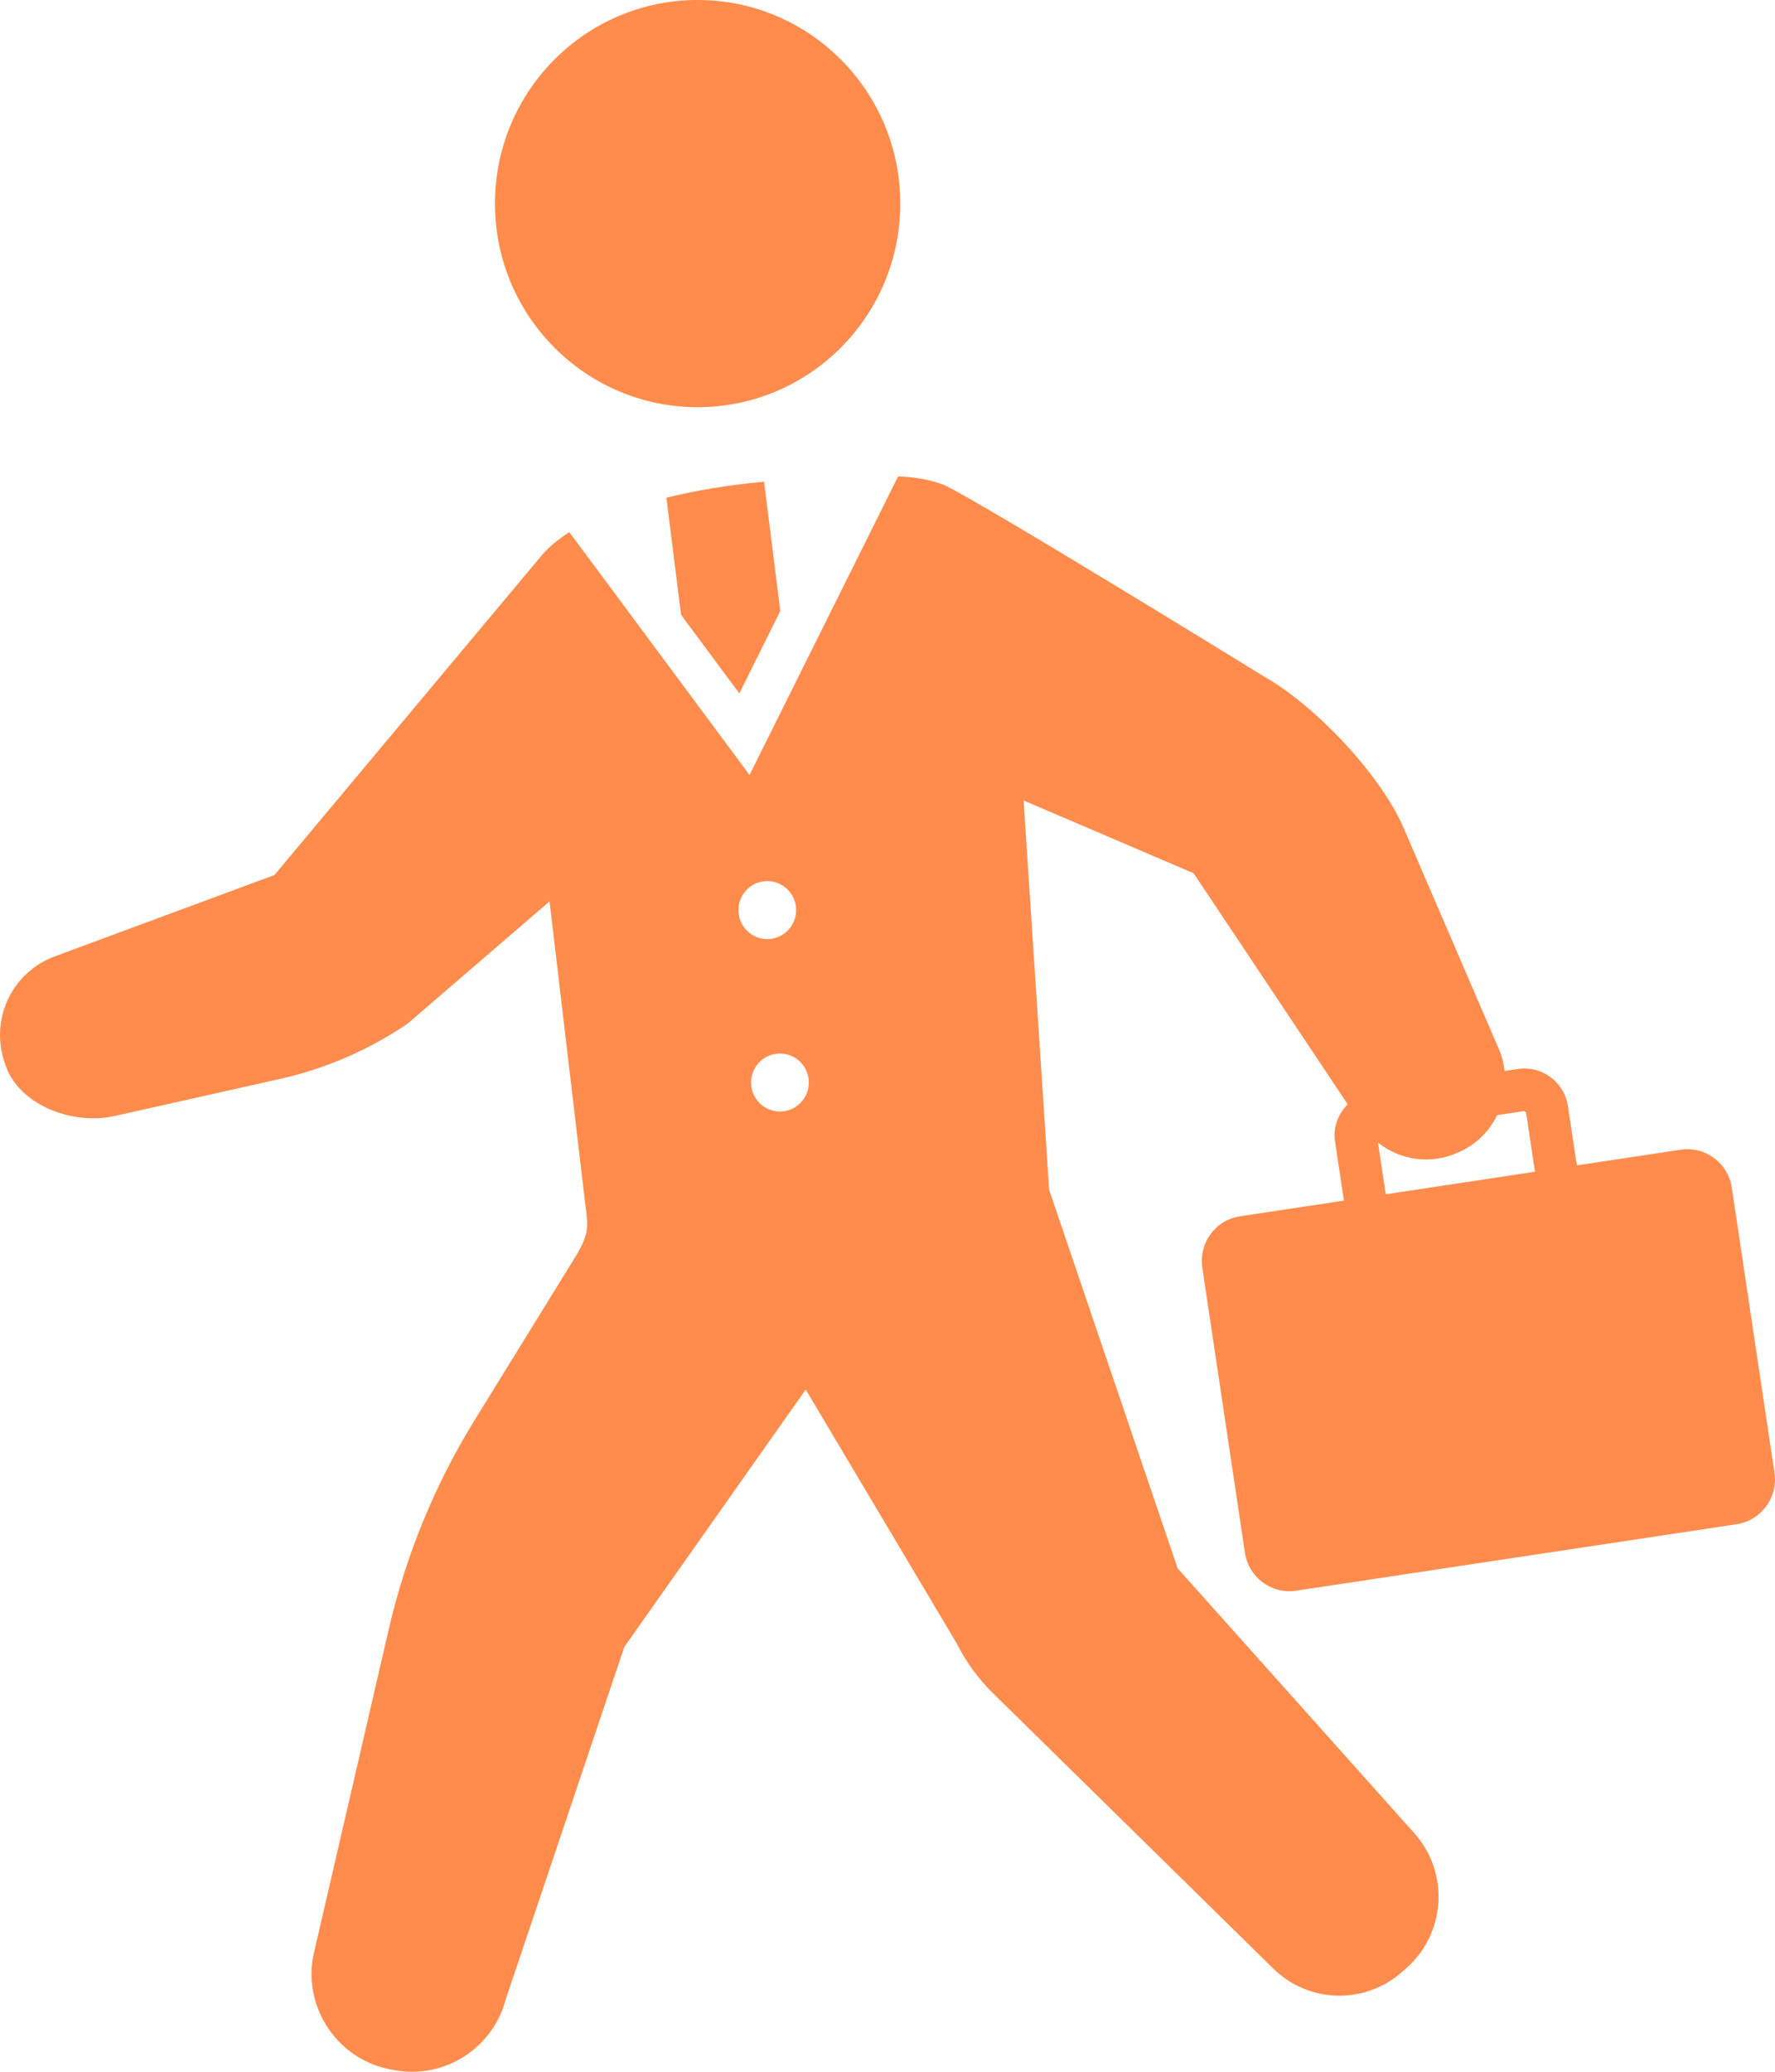 <svg width="30" height="35" viewBox="0 0 30 35" fill="none" xmlns="http://www.w3.org/2000/svg">
<path d="M11.791 6.879C13.683 6.879 15.216 5.339 15.216 3.44C15.216 1.539 13.683 0 11.791 0C9.9 0 8.366 1.539 8.366 3.44C8.366 5.339 9.9 6.879 11.791 6.879Z" fill="#FF8C4C"/>
<path d="M29.27 20.065C29.208 19.648 28.821 19.361 28.405 19.423L26.651 19.688L26.5 18.686C26.438 18.279 26.061 17.999 25.656 18.059L25.43 18.093C25.415 17.973 25.389 17.854 25.339 17.737L23.71 13.957C23.311 13.06 22.213 11.907 21.361 11.427C21.361 11.427 16.338 8.332 15.927 8.182C15.69 8.096 15.436 8.057 15.179 8.049L12.668 13.092L9.622 8.989C9.432 9.114 9.266 9.247 9.151 9.388L4.638 14.783L0.923 16.158C0.219 16.419 -0.159 17.186 0.064 17.906L0.081 17.961C0.299 18.669 1.232 19.018 1.95 18.851L4.772 18.218C5.527 18.044 6.244 17.731 6.886 17.296L9.288 15.228L9.888 20.311C9.943 20.728 9.959 20.826 9.751 21.19L8.016 24.001C7.347 25.087 6.859 26.275 6.572 27.519L5.29 33.062C5.135 33.953 5.726 34.802 6.613 34.963L6.674 34.974C7.514 35.125 8.328 34.606 8.547 33.779L10.552 27.823L13.618 23.475L16.165 27.755C16.323 28.071 16.532 28.358 16.784 28.606L21.521 33.257C22.118 33.843 23.064 33.87 23.692 33.317L23.768 33.251C24.09 32.968 24.285 32.567 24.311 32.138C24.336 31.709 24.19 31.288 23.904 30.97L19.904 26.495L17.732 20.1L17.3 13.523L20.173 14.752L22.778 18.656C22.62 18.817 22.528 19.038 22.563 19.279L22.714 20.283L20.959 20.548C20.543 20.61 20.258 20.999 20.321 21.417L21.041 26.232C21.104 26.648 21.491 26.936 21.906 26.873L29.352 25.75C29.768 25.686 30.054 25.297 29.991 24.88L29.27 20.065ZM12.48 15.375C12.48 15.104 12.698 14.885 12.967 14.885C13.237 14.885 13.456 15.104 13.456 15.375C13.456 15.646 13.237 15.865 12.967 15.865C12.698 15.865 12.48 15.646 12.48 15.375ZM13.182 18.778C12.913 18.778 12.694 18.558 12.694 18.288C12.694 18.017 12.913 17.798 13.182 17.798C13.452 17.798 13.67 18.017 13.67 18.288C13.67 18.558 13.452 18.778 13.182 18.778ZM23.29 19.303C23.664 19.601 24.182 19.68 24.637 19.472L24.677 19.455C24.963 19.325 25.175 19.101 25.305 18.839L25.762 18.77L25.793 18.793L25.943 19.795L23.421 20.176L23.29 19.303Z" fill="#FF8C4C"/>
<path d="M11.511 10.387L12.496 11.714L13.188 10.323L12.914 8.138C12.303 8.194 11.752 8.287 11.263 8.409L11.511 10.387Z" fill="#FF8C4C"/>
</svg>
